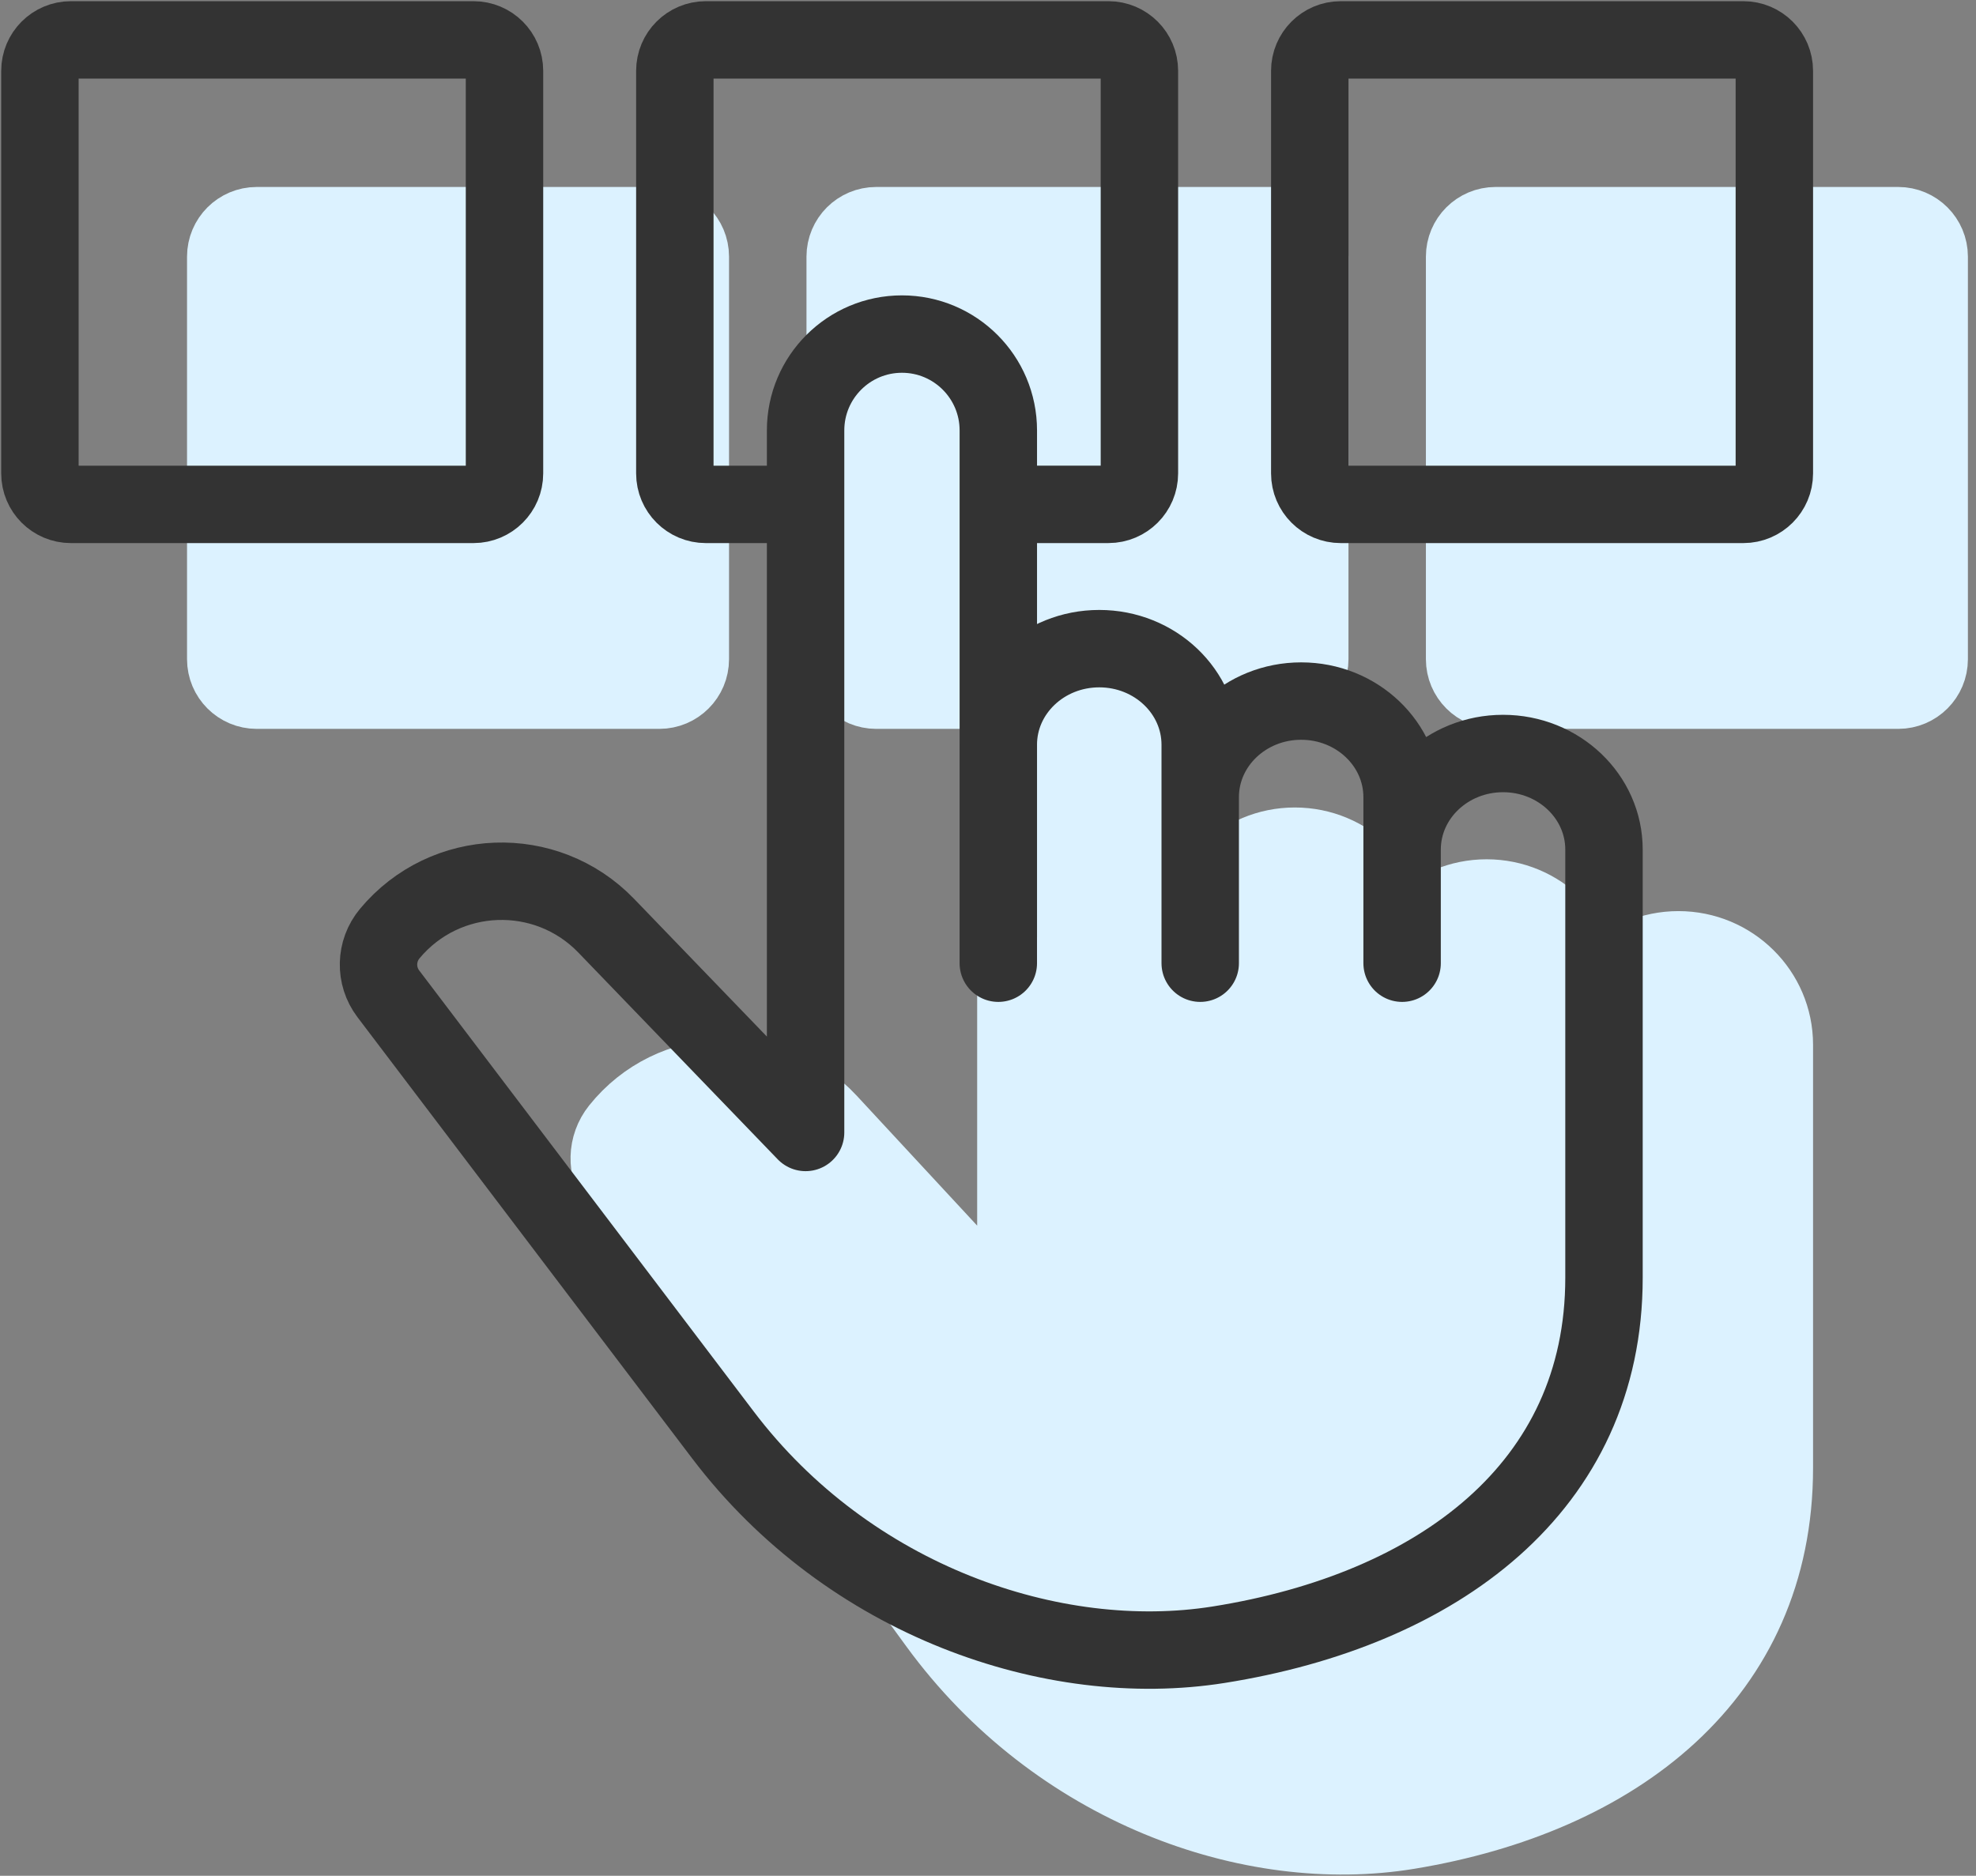 <svg fill="none" height="94" viewBox="0 0 99 94" width="99" xmlns="http://www.w3.org/2000/svg"><rect x="0" y="0" width="99" height="94" fill="#808080" stroke="none"/><path d="m46.965 81.35-16.002-21.95c-.613-.84-.582-1.98.068-2.791 2.641-3.299 7.597-3.479 10.47-.38l9.395 10.137v-34.951c0-2.533 2.053-4.586 4.586-4.586 2.533 0 4.586 2.053 4.586 4.586v7.69 8.022c.021-2.611 2.164-4.721 4.804-4.721 2.654 0 4.804 2.131 4.804 4.76v2.58c.009-2.621 2.156-4.744 4.805-4.744 2.654 0 4.805 2.131 4.805 4.76v8.222-5.625c0-2.629 2.151-4.76 4.805-4.76s4.805 2.131 4.805 4.76v5.625 0.0.002c0 .083 0 2.569 0 15.575 0 10.385-7.925 16.453-18.345 18.174-7.862 1.298-17.594-2.166-23.586-10.385z" fill="#dcf2ff"/><g stroke-linejoin="round" stroke-width="3.879"><g stroke="#dcf2ff"><path d="m60.069 56.685v-17.581-7.69c0-2.533-2.053-4.586-4.586-4.586-2.533 0-4.586 2.053-4.586 4.586v34.951l-9.395-10.137c-2.873-3.099-7.829-2.92-10.47.38-.65.812-.68 1.951-.068 2.791 1.596 2.189 5.659 7.763 16.002 21.95 5.992 8.219 15.724 11.683 23.586 10.385 10.42-1.72 18.345-7.789 18.345-18.174 0-13.228-0-15.574-0-15.578 0-0 0-0 0-0v-5.625c0-2.629-2.151-4.76-4.805-4.76s-4.805 2.131-4.805 4.76v5.625-8.222c0-2.629-2.151-4.76-4.805-4.76s-4.805 2.131-4.805 4.76v8.222-10.818c0-2.629-2.151-4.76-4.804-4.76s-4.805 2.131-4.805 4.76v10.818" stroke-linecap="round"/><path d="m34.586 12.862v20.172c0 .857-.695 1.552-1.552 1.552h-20.172c-.857 0-1.552-.695-1.552-1.552v-12.026-8.147c0-.857.695-1.552 1.552-1.552h20.172c.857 0 1.552.695 1.552 1.552z" fill="#dcf2ff"/><path d="m65.621 12.862v20.172c0 .857-.695 1.552-1.552 1.552h-20.172c-.857 0-1.552-.695-1.552-1.552l0-12.026v-8.147c0-.857.695-1.552 1.552-1.552h20.172c.857 0 1.552.695 1.552 1.552z" fill="#dcf2ff"/><path d="m96.655 12.862v20.172c0 .857-.695 1.552-1.552 1.552h-20.172c-.857 0-1.552-.695-1.552-1.552v-12.026-8.147c0-.857.695-1.552 1.552-1.552h20.172c.857 0 1.552.695 1.552 1.552z" fill="#dcf2ff"/></g><path d="m50.017 46.954v-17.79-7.595c0-2.666-2.161-4.828-4.828-4.828-2.666 0-4.828 2.161-4.828 4.828v35.181l-9.989-10.361c-3.011-3.123-8.069-2.939-10.845.395-.723.869-.754 2.118-.071 3.018 1.732 2.284 6.042 7.968 16.767 22.11 6.307 8.317 16.552 11.822 24.828 10.509 10.969-1.741 19.311-7.881 19.311-18.39 0-13.385-0-15.759-0-15.763 0-0 0-0 0-0v-5.692c0-2.66-2.264-4.816-5.057-4.816-2.793 0-5.058 2.156-5.058 4.816l-0 5.692v-8.319c0-2.66-2.264-4.817-5.057-4.817-2.793 0-5.058 2.156-5.058 4.817l0 8.319v-10.947c0-2.66-2.264-4.816-5.058-4.816s-5.058 2.156-5.058 4.816v10.947" stroke="#333" stroke-linecap="round"/><path d="m25.276 3.552v20.172c0 .857-.695 1.552-1.552 1.552h-20.172c-.857 0-1.552-.695-1.552-1.552v-12.026-8.147c0-.857.695-1.552 1.552-1.552l20.172 0c.857 0 1.552.695 1.552 1.552z" stroke="#333"/><path d="m88.897 3.552v20.172c0 .857-.695 1.552-1.552 1.552h-20.172c-.857 0-1.552-.695-1.552-1.552v-12.026-8.147c0-.857.695-1.552 1.552-1.552l20.172 0c.857 0 1.552.695 1.552 1.552z" stroke="#333"/><path d="m41.569 25.276h-6.207c-.857 0-1.552-.695-1.552-1.552v-12.026-8.147c0-.857.695-1.552 1.552-1.552l20.172 0c.857 0 1.552.695 1.552 1.552v20.172c0 .857-.695 1.552-1.552 1.552h-6.207" stroke="#333"/></g></svg>